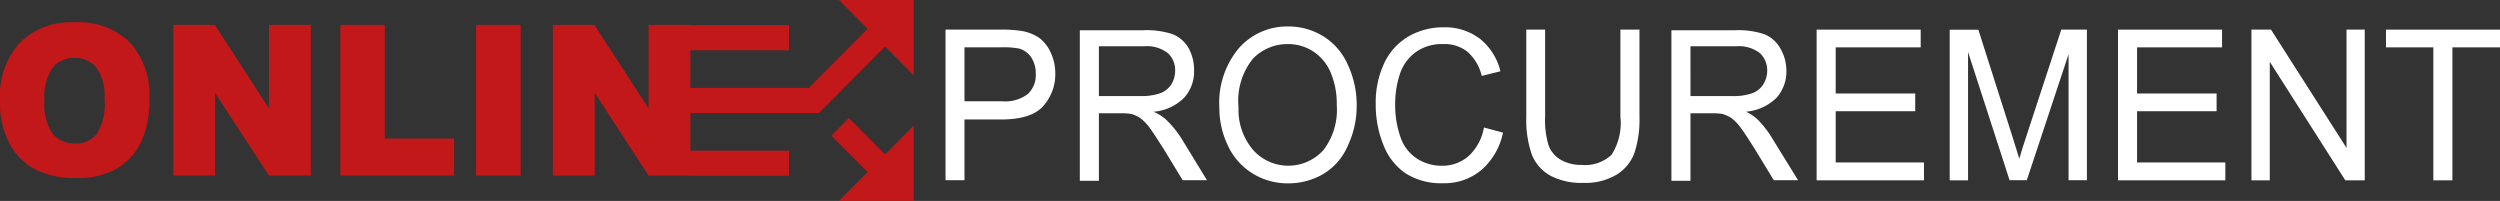 <svg id="TAVOLA_1" data-name="TAVOLA 1" xmlns="http://www.w3.org/2000/svg" viewBox="0 0 205.89 16.55"><rect x="0" y="0" width="205.89" height="16.55" fill="#333333" stroke="none"/><defs><style>.cls-1{fill:#c2181a;}.cls-2{fill:#fff;}</style></defs><title>online-procurement-logo-rev-orizz</title><path class="cls-1" d="M6.12,1.84a5.93,5.93,0,0,0-4.5,1.69A6.58,6.58,0,0,0,0,8.27a7.23,7.23,0,0,0,.82,3.62A5.11,5.11,0,0,0,3,14a7.33,7.33,0,0,0,3.31.66,6.42,6.42,0,0,0,3.3-.77,5.16,5.16,0,0,0,2-2.17,8,8,0,0,0,.69-3.56,6.41,6.41,0,0,0-1.6-4.66A6,6,0,0,0,6.12,1.84ZM8,11a2.2,2.2,0,0,1-1.83.81A2.2,2.2,0,0,1,4.33,11a4.24,4.24,0,0,1-.67-2.7,4.27,4.27,0,0,1,.67-2.71,2.18,2.18,0,0,1,1.78-.82,2.25,2.25,0,0,1,1.83.8,4,4,0,0,1,.67,2.56A4.79,4.79,0,0,1,8,11Z"/><polygon class="cls-1" points="22.15 8.92 17.69 2.05 14.27 2.05 14.27 14.46 17.71 14.46 17.71 7.65 22.15 14.46 25.6 14.46 25.6 2.05 22.15 2.05 22.15 8.92"/><polygon class="cls-1" points="31.69 2.05 28.03 2.05 28.03 14.46 37.4 14.46 37.4 11.41 31.69 11.41 31.69 2.05"/><rect class="cls-1" x="39.21" y="2.05" width="3.67" height="12.41"/><polygon class="cls-1" points="71.45 2.38 66.62 7.24 56.86 7.24 56.86 4.14 64.98 4.14 64.98 2.07 56.86 2.07 56.86 2.05 53.41 2.05 53.41 8.92 48.95 2.05 45.53 2.05 45.53 14.46 48.98 14.46 48.98 7.65 53.41 14.46 56.76 14.46 56.76 14.48 64.98 14.48 64.98 12.41 56.86 12.41 56.86 9.31 67.44 9.31 72.89 3.83 75.25 6.21 75.25 0 69.09 0 71.45 2.38"/><path class="cls-2" d="M85.6,3.13a3.64,3.64,0,0,0-1.46-.58,10.44,10.44,0,0,0-1.8-.11H77.87v12.4h1.56v-5h3c1.68,0,2.84-.37,3.48-1.1a3.91,3.91,0,0,0,1-2.67,4,4,0,0,0-.36-1.7A3.12,3.12,0,0,0,85.6,3.13Zm-.95,4.61a3.09,3.09,0,0,1-2.15.6H79.43V3.9h3A6.63,6.63,0,0,1,83.93,4a1.76,1.76,0,0,1,1,.73,2.34,2.34,0,0,1,.37,1.34A2.13,2.13,0,0,1,84.65,7.74Z"/><path class="cls-2" d="M96,9.82a3.9,3.9,0,0,0-1-.62,4,4,0,0,0,2.52-1.15,3.2,3.2,0,0,0,.82-2.23A3.75,3.75,0,0,0,97.91,4a2.68,2.68,0,0,0-1.32-1.18,6.78,6.78,0,0,0-2.41-.33H88.93v12.4H90.5V9.33h1.81a4.51,4.51,0,0,1,.88.06,2.67,2.67,0,0,1,.71.33,3.76,3.76,0,0,1,.8.83c.29.4.67,1,1.13,1.71l1.57,2.58h2l-2.06-3.37A8.4,8.4,0,0,0,96,9.82ZM93.87,7.91H90.5V3.81h3.75a2.79,2.79,0,0,1,1.92.56,1.88,1.88,0,0,1,.61,1.45,2.13,2.13,0,0,1-.31,1.12,1.84,1.84,0,0,1-.92.74A4.78,4.78,0,0,1,93.87,7.91Z"/><path class="cls-2" d="M109,3a5.45,5.45,0,0,0-3-.82A5.28,5.28,0,0,0,102,4a7,7,0,0,0-1.58,4.84,7.19,7.19,0,0,0,.68,3.1,5.34,5.34,0,0,0,2,2.31,5.47,5.47,0,0,0,3,.85,5.7,5.7,0,0,0,2.88-.77A5,5,0,0,0,111,12a7.62,7.62,0,0,0,.73-3.37A7.75,7.75,0,0,0,111,5.33,5.22,5.22,0,0,0,109,3ZM109,12.35a3.89,3.89,0,0,1-5.8,0A5.1,5.1,0,0,1,102,8.83a5.51,5.51,0,0,1,1.19-4,3.94,3.94,0,0,1,2.87-1.2,3.78,3.78,0,0,1,2.11.62A3.88,3.88,0,0,1,109.6,6a6.6,6.6,0,0,1,.49,2.65A5.44,5.44,0,0,1,109,12.35Z"/><path class="cls-2" d="M120.94,12.86a3.27,3.27,0,0,1-2.23.79,3.7,3.7,0,0,1-2-.58,3.39,3.39,0,0,1-1.37-1.77,8,8,0,0,1-.44-2.76,7.94,7.94,0,0,1,.37-2.38,3.61,3.61,0,0,1,1.29-1.84,3.68,3.68,0,0,1,2.28-.69,3.06,3.06,0,0,1,2,.62,3.83,3.83,0,0,1,1.19,2l1.54-.38a4.92,4.92,0,0,0-1.68-2.67,4.73,4.73,0,0,0-3-.95A5.68,5.68,0,0,0,116,3a5,5,0,0,0-2,2.2,7.61,7.61,0,0,0-.7,3.38,8.71,8.71,0,0,0,.62,3.32,5,5,0,0,0,1.83,2.37,5.46,5.46,0,0,0,3.11.82A4.72,4.72,0,0,0,122,14a5.51,5.51,0,0,0,1.78-3.08l-1.57-.42A4.15,4.15,0,0,1,120.94,12.86Z"/><path class="cls-2" d="M133.45,9.6a4.88,4.88,0,0,1-.73,3.15,3.18,3.18,0,0,1-2.47.83,3.28,3.28,0,0,1-1.71-.42,2.28,2.28,0,0,1-1-1.18,7,7,0,0,1-.29-2.38V2.44H125.7V9.61a8.71,8.71,0,0,0,.45,3.11,3.45,3.45,0,0,0,1.52,1.74,5.45,5.45,0,0,0,2.72.6,5,5,0,0,0,2.77-.69,3.55,3.55,0,0,0,1.45-1.79,8.87,8.87,0,0,0,.41-3V2.44h-1.57Z"/><path class="cls-2" d="M144.73,9.82a3.81,3.81,0,0,0-.94-.62,4.08,4.08,0,0,0,2.52-1.15,3.24,3.24,0,0,0,.81-2.23A3.65,3.65,0,0,0,146.63,4a2.68,2.68,0,0,0-1.32-1.18,6.78,6.78,0,0,0-2.41-.33h-5.25v12.4h1.57V9.33H141a4.46,4.46,0,0,1,.87.06,2.89,2.89,0,0,1,.72.33,3.75,3.75,0,0,1,.79.83c.3.4.68,1,1.13,1.71l1.57,2.58h2L146,11.47A8.4,8.4,0,0,0,144.73,9.82Zm-2.14-1.91h-3.37V3.81H143a2.82,2.82,0,0,1,1.93.56,1.92,1.92,0,0,1,.61,1.45,2.14,2.14,0,0,1-.32,1.12,1.8,1.8,0,0,1-.92.74A4.7,4.7,0,0,1,142.59,7.91Z"/><polygon class="cls-2" points="151.18 9.16 157.73 9.16 157.73 7.7 151.18 7.7 151.18 3.9 158.18 3.9 158.18 2.44 149.61 2.44 149.61 14.85 158.45 14.85 158.45 13.38 151.18 13.38 151.18 9.16"/><path class="cls-2" d="M166.93,11.07c-.29.87-.5,1.54-.63,2-.12-.41-.31-1-.57-1.84l-2.8-8.78h-2.36v12.4h1.51V4.28l3.42,10.56h1.42l3.44-10.38V14.84h1.51V2.44h-2.11Z"/><polygon class="cls-2" points="176 9.16 182.55 9.16 182.55 7.7 176 7.7 176 3.9 183 3.9 183 2.44 174.43 2.44 174.43 14.85 183.27 14.85 183.27 13.38 176 13.38 176 9.16"/><polygon class="cls-2" points="193.25 12.18 187.03 2.44 185.42 2.44 185.42 14.85 186.93 14.85 186.93 5.09 193.15 14.85 194.75 14.85 194.75 2.44 193.25 2.44 193.25 12.18"/><polygon class="cls-2" points="196.5 2.44 196.5 3.9 200.4 3.9 200.4 14.85 201.97 14.85 201.97 3.9 205.89 3.9 205.89 2.44 196.5 2.44"/><polygon class="cls-1" points="69.91 9.72 68.47 11.17 71.45 14.17 69.09 16.55 75.25 16.55 75.25 10.34 72.89 12.72 69.91 9.72"/></svg>